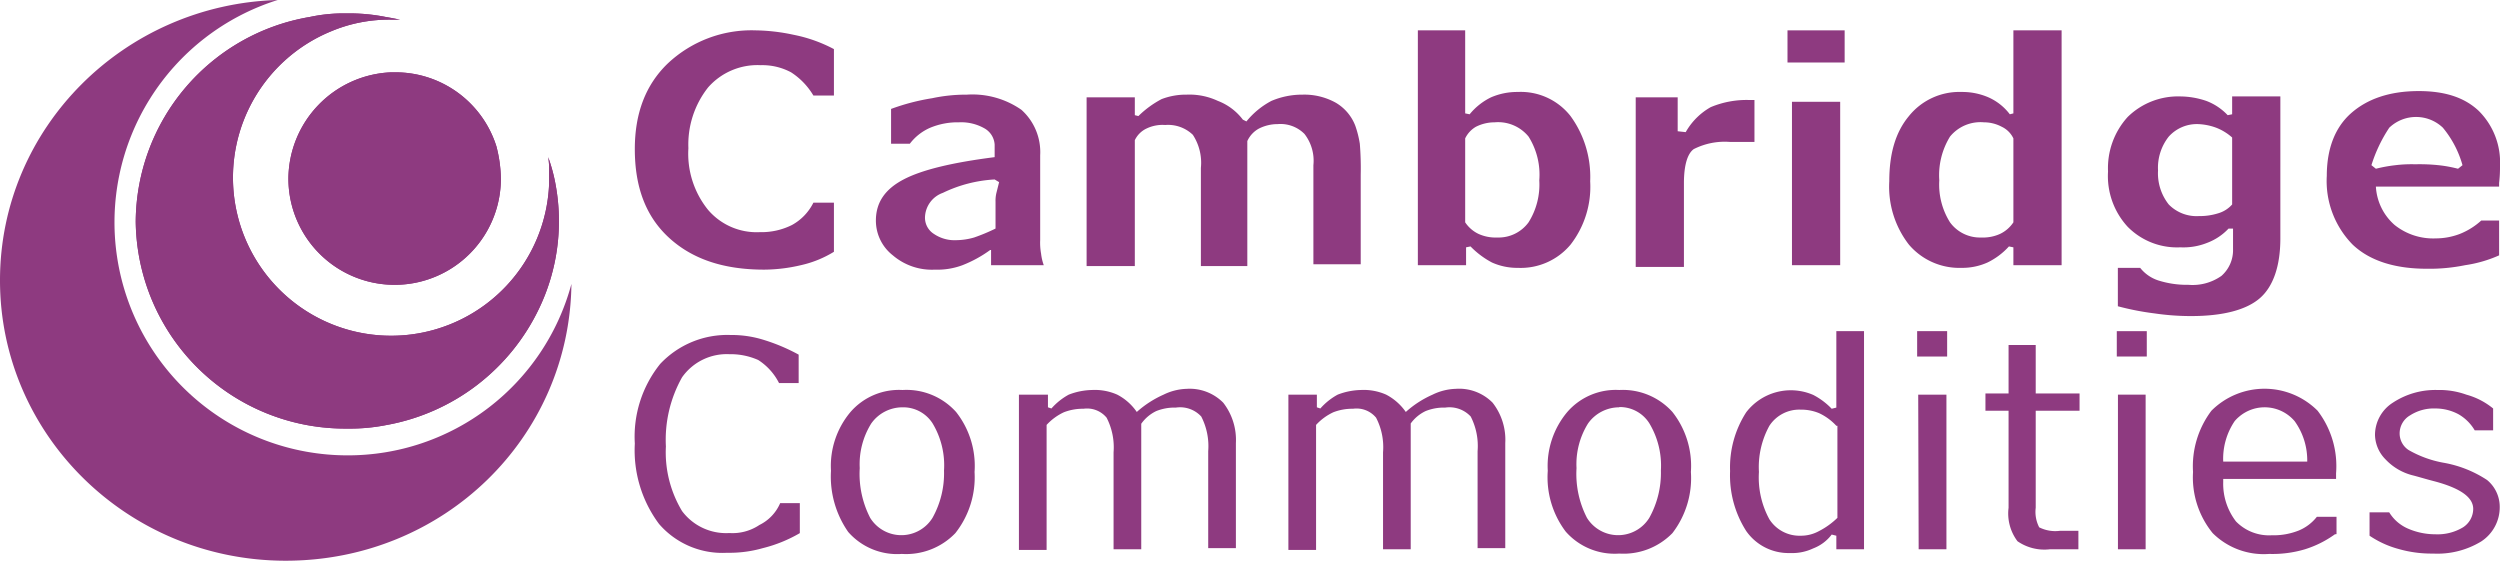 <?xml version="1.0" encoding="utf-8"?>
<svg id="ccl-logo2" viewBox="0 0 280 62.8" xmlns="http://www.w3.org/2000/svg">
  <defs>
    <style>.cls-1{fill:#fff;}</style>
  </defs>
  <title>white-logo</title>
  <g id="Group_14" data-name="Group 14">
    <path id="Path_38" data-name="Path 38" class="cls-1" d="M38.9,51A26.1,26.1,0,0,1,31.1,0C13.9.5,0,14.3,0,31.4,0,48.7,14.3,62.8,32,62.8S63.8,49,64,31.8A25.92,25.92,0,0,1,38.9,51Z" style="fill: rgb(142, 58, 128);"/>
    <path id="Path_39" data-name="Path 39" class="cls-1" d="M15.2,24.8A23.45,23.45,0,0,0,38.9,48a21,21,0,0,0,4.4-.4A23.56,23.56,0,0,0,60.4,34.5a22.58,22.58,0,0,0,1.9-13.4,19.35,19.35,0,0,0-.9-3.5,8.55,8.55,0,0,1,.1,1.6v1.4A17.71,17.71,0,1,1,37.1,3.5a16.74,16.74,0,0,1,6.7-1.3h1c-.5-.1-1-.2-1.6-.3a21,21,0,0,0-4.4-.4,18.22,18.22,0,0,0-4.1.4A23.39,23.39,0,0,0,15.2,24.8Z" style="fill: rgb(142, 58, 128);"/>
    <path id="Path_40" data-name="Path 40" class="cls-1" d="M15.2,24.8A23.45,23.45,0,0,0,38.9,48a21,21,0,0,0,4.4-.4A23.56,23.56,0,0,0,60.4,34.5a22.58,22.58,0,0,0,1.9-13.4,19.35,19.35,0,0,0-.9-3.5,8.55,8.55,0,0,1,.1,1.6v1.4A17.71,17.71,0,1,1,37.1,3.5a16.74,16.74,0,0,1,6.7-1.3h1c-.5-.1-1-.2-1.6-.3a21,21,0,0,0-4.4-.4,18.22,18.22,0,0,0-4.1.4A23.39,23.39,0,0,0,15.2,24.8Z" style="fill: rgb(142, 58, 128);"/>
    <path id="Path_41" data-name="Path 41" class="cls-1" d="M32.3,20a11.9,11.9,0,1,0,23.8,0,15.1,15.1,0,0,0-.5-3.6A11.85,11.85,0,0,0,44.3,8.1h-.5A12,12,0,0,0,32.3,20Z" style="fill: rgb(142, 58, 128);"/>
    <path id="Path_42" data-name="Path 42" class="cls-1" d="M32.3,20a11.9,11.9,0,1,0,23.8,0,15.1,15.1,0,0,0-.5-3.6A11.85,11.85,0,0,0,44.3,8.1h-.5A12,12,0,0,0,32.3,20Z" style="fill: rgb(142, 58, 128);"/>
  </g>
  <g id="Group_15" data-name="Group 15">
    <path id="Path_43" data-name="Path 43" class="cls-1" d="M93.4,5.5v5.2H91.1a7.87,7.87,0,0,0-2.5-2.6,6.82,6.82,0,0,0-3.4-.8,7.36,7.36,0,0,0-5.9,2.5,10.31,10.31,0,0,0-2.2,6.8,10,10,0,0,0,2.2,6.9A7.15,7.15,0,0,0,85.1,26a7.62,7.62,0,0,0,3.6-.8,5.79,5.79,0,0,0,2.4-2.5h2.3v5.5a12.05,12.05,0,0,1-3.7,1.5,18.25,18.25,0,0,1-4.1.5c-4.6,0-8.1-1.2-10.7-3.6s-3.8-5.7-3.8-9.9c0-4,1.2-7.2,3.7-9.6a13.68,13.68,0,0,1,9.8-3.7,21.4,21.4,0,0,1,4.3.5A16.33,16.33,0,0,1,93.4,5.5Z" style="fill: rgb(142, 58, 128);"/>
    <path id="Path_44" data-name="Path 44" class="cls-1" d="M110.9,28a13.76,13.76,0,0,1-3.1,1.7,8,8,0,0,1-3.1.5,6.72,6.72,0,0,1-4.7-1.6,4.93,4.93,0,0,1-1.9-3.9c0-2,1-3.5,3.1-4.6s5.5-1.9,10.2-2.5V16.2a2.24,2.24,0,0,0-1.1-1.8,5.27,5.27,0,0,0-2.9-.7,8,8,0,0,0-3.2.6,5.71,5.71,0,0,0-2.3,1.8H99.8V12.2a24.32,24.32,0,0,1,4.6-1.2,18.25,18.25,0,0,1,3.9-.4,9.59,9.59,0,0,1,6.1,1.7,6.36,6.36,0,0,1,2.1,5.1v9.5a6.84,6.84,0,0,0,.1,1.5,5.84,5.84,0,0,0,.3,1.3H111V28Zm.5-7.9a15.19,15.19,0,0,0-5.8,1.5,3,3,0,0,0-2,2.7,2.14,2.14,0,0,0,1,1.9,4.11,4.11,0,0,0,2.5.7,7.51,7.51,0,0,0,2-.3,20.94,20.94,0,0,0,2.4-1v-3a3.74,3.74,0,0,1,.1-1l.3-1.2Z" style="fill: rgb(142, 58, 128);"/>
    <path id="Path_45" data-name="Path 45" class="cls-1" d="M139.2,13.4l.4.2a9,9,0,0,1,2.8-2.3,8.79,8.79,0,0,1,3.5-.7,7.24,7.24,0,0,1,3.7.9,5.1,5.1,0,0,1,2.2,2.6,11.48,11.48,0,0,1,.5,2,34,34,0,0,1,.1,3.5v10h-5.3V18.5a4.89,4.89,0,0,0-1-3.5,3.78,3.78,0,0,0-3-1.1,4.64,4.64,0,0,0-2.1.5,3,3,0,0,0-1.3,1.4v14h-5.2v-11a5.74,5.74,0,0,0-.9-3.7,4,4,0,0,0-3.1-1.1,4.12,4.12,0,0,0-2.1.4,2.74,2.74,0,0,0-1.3,1.3V29.8h-5.4V10.9h5.4v2l.4.1a11,11,0,0,1,2.6-1.9,7.62,7.62,0,0,1,2.8-.5,7.52,7.52,0,0,1,3.5.7A6.33,6.33,0,0,1,139.2,13.4Z" style="fill: rgb(142, 58, 128);"/>
    <path id="Path_46" data-name="Path 46" class="cls-1" d="M164.1,3.4v9.3l.5.1a7.05,7.05,0,0,1,2.4-1.9,7.38,7.38,0,0,1,3-.6,7.08,7.08,0,0,1,5.9,2.7,11.56,11.56,0,0,1,2.2,7.3,10.57,10.57,0,0,1-2.2,7.1A7.27,7.27,0,0,1,170,30a6.89,6.89,0,0,1-2.9-.6,9.61,9.61,0,0,1-2.4-1.8l-.5.1v2h-5.4V3.4Zm0,12.1v9.4a3.7,3.7,0,0,0,1.5,1.3,4.6,4.6,0,0,0,2.1.4,4.15,4.15,0,0,0,3.5-1.7,7.94,7.94,0,0,0,1.2-4.7,8,8,0,0,0-1.2-4.9,4.4,4.4,0,0,0-3.8-1.6,4.64,4.64,0,0,0-2.1.5A3,3,0,0,0,164.1,15.5Z" style="fill: rgb(142, 58, 128);"/>
    <path id="Path_47" data-name="Path 47" class="cls-1" d="M183.2,10.9h4.7v3.8l.9.1a7.38,7.38,0,0,1,2.8-2.8,10.4,10.4,0,0,1,4.3-.8h.6v4.7h-2.7a7.67,7.67,0,0,0-4.1.8c-.7.5-1.1,1.8-1.1,3.8v9.4h-5.4Z" style="fill: rgb(142, 58, 128);"/>
    <path id="Path_48" data-name="Path 48" class="cls-1" d="M200.2,3.4h6.4V7h-6.4Zm5.9,8V29.7h-5.4V11.4Z" style="fill: rgb(142, 58, 128);"/>
    <path id="Path_49" data-name="Path 49" class="cls-1" d="M230.9,29.7h-5.4v-2l-.5-.1a7.84,7.84,0,0,1-2.4,1.8,6.89,6.89,0,0,1-2.9.6,7.42,7.42,0,0,1-5.9-2.6,10.57,10.57,0,0,1-2.2-7.1c0-3.1.7-5.5,2.2-7.3a7.25,7.25,0,0,1,5.9-2.7,7.38,7.38,0,0,1,3,.6,6.1,6.1,0,0,1,2.4,1.9l.4-.1V3.4h5.4Zm-5.4-14.2a2.74,2.74,0,0,0-1.3-1.3,4.24,4.24,0,0,0-2-.5,4.4,4.4,0,0,0-3.8,1.6,8.27,8.27,0,0,0-1.2,4.9,7.94,7.94,0,0,0,1.2,4.7,4.15,4.15,0,0,0,3.5,1.7,4.6,4.6,0,0,0,2.1-.4,3.7,3.7,0,0,0,1.5-1.3Z" style="fill: rgb(142, 58, 128);"/>
    <path id="Path_50" data-name="Path 50" class="cls-1" d="M250,25.6h-.4a6.37,6.37,0,0,1-2.4,1.6,7.16,7.16,0,0,1-3,.5,7.76,7.76,0,0,1-5.9-2.3,8.38,8.38,0,0,1-2.2-6.2,8.51,8.51,0,0,1,2.2-6.1,8.06,8.06,0,0,1,5.9-2.3,9.2,9.2,0,0,1,2.9.5,6.37,6.37,0,0,1,2.4,1.6l.5-.1v-2h5.4V26.7c0,3.1-.8,5.4-2.3,6.7s-4.1,2-7.7,2a28.18,28.18,0,0,1-4.1-.3,30.3,30.3,0,0,1-4.1-.8V30h2.5a4.28,4.28,0,0,0,2,1.4,10.61,10.61,0,0,0,3.4.5,5.61,5.61,0,0,0,3.7-1,3.83,3.83,0,0,0,1.3-3V25.6Zm0-2.7V15.4a5.85,5.85,0,0,0-1.8-1.1,6.53,6.53,0,0,0-2-.4,4.23,4.23,0,0,0-3.3,1.4,5.62,5.62,0,0,0-1.2,3.8,5.62,5.62,0,0,0,1.2,3.8,4.36,4.36,0,0,0,3.4,1.3,6.8,6.8,0,0,0,2.1-.3A3.33,3.33,0,0,0,250,22.9Z" style="fill: rgb(142, 58, 128);"/>
    <path id="Path_51" data-name="Path 51" class="cls-1" d="M279.9,20.9H266.1a6.15,6.15,0,0,0,2.1,4.3,6.91,6.91,0,0,0,4.6,1.5,7.56,7.56,0,0,0,2.7-.5,7.89,7.89,0,0,0,2.4-1.5h2v3.9a14.4,14.4,0,0,1-3.8,1.1,20,20,0,0,1-4.3.4c-3.6,0-6.4-.9-8.3-2.7a10.16,10.16,0,0,1-2.9-7.7c0-3,.9-5.4,2.7-7s4.3-2.5,7.6-2.5c2.9,0,5.1.7,6.7,2.2a8.13,8.13,0,0,1,2.4,6.2,15.12,15.12,0,0,1-.1,1.9Zm-14.3-2.4.5.4a16.36,16.36,0,0,1,2.2-.4,14.73,14.73,0,0,1,2.2-.1,20.48,20.48,0,0,1,2.6.1,14.93,14.93,0,0,1,2.2.4l.5-.4a11.37,11.37,0,0,0-2.2-4.2,4.35,4.35,0,0,0-6,0A16.37,16.37,0,0,0,265.6,18.5Z" style="fill: rgb(142, 58, 128);"/>
  </g>
  <path id="Path_52" data-name="Path 52" class="cls-1" d="M87.38,56.35h2.2v3.36a15.66,15.66,0,0,1-4.14,1.68,13.55,13.55,0,0,1-4,.52,9.37,9.37,0,0,1-7.63-3.23,13.79,13.79,0,0,1-2.71-9,13,13,0,0,1,2.84-8.92,10.31,10.31,0,0,1,7.89-3.24,12,12,0,0,1,3.62.52,21,21,0,0,1,4,1.68V42.9h-2.2a6.58,6.58,0,0,0-2.33-2.58,7.62,7.62,0,0,0-3.23-.65,6.12,6.12,0,0,0-5.3,2.59A14.28,14.28,0,0,0,74.58,50a12.77,12.77,0,0,0,1.81,7.24,6.16,6.16,0,0,0,5.3,2.46,5.41,5.41,0,0,0,3.36-.9A4.86,4.86,0,0,0,87.38,56.35Z" style="fill: rgb(142, 58, 128);"/>
  <path id="Path_53" data-name="Path 53" class="cls-1" d="M93.07,52.73a9.39,9.39,0,0,1,2.19-6.59,7.19,7.19,0,0,1,5.82-2.46,7.47,7.47,0,0,1,6,2.46,9.75,9.75,0,0,1,2.07,6.72A10.1,10.1,0,0,1,107,59.71a7.64,7.64,0,0,1-6,2.33,7.28,7.28,0,0,1-6-2.46A10.83,10.83,0,0,1,93.07,52.73Zm8-7.11a4.28,4.28,0,0,0-3.49,1.81,8.62,8.62,0,0,0-1.29,5A10.74,10.74,0,0,0,97.46,58a4.11,4.11,0,0,0,5.66,1.32A4.06,4.06,0,0,0,104.44,58a10.23,10.23,0,0,0,1.29-5.3,9.12,9.12,0,0,0-1.29-5.3A3.9,3.9,0,0,0,101.08,45.62Z" style="fill: rgb(142, 58, 128);"/>
  <path id="Path_54" data-name="Path 54" class="cls-1" d="M114.27,44.2h3.1v1.42l.39.13a7.09,7.09,0,0,1,1.94-1.55,7.6,7.6,0,0,1,2.58-.52,6.21,6.21,0,0,1,2.85.52,6,6,0,0,1,2.19,1.94,11.49,11.49,0,0,1,3-1.94,6.27,6.27,0,0,1,2.58-.65A5.29,5.29,0,0,1,137,45.1a6.79,6.79,0,0,1,1.42,4.53V61.39h-3.1V50.53a7.26,7.26,0,0,0-.78-3.88,3.22,3.22,0,0,0-2.84-1,5.53,5.53,0,0,0-2.2.39,4.36,4.36,0,0,0-1.68,1.42V61.52h-3.1V50.66a7.26,7.26,0,0,0-.78-3.88,2.84,2.84,0,0,0-2.58-1,5.9,5.9,0,0,0-2.2.39,6.15,6.15,0,0,0-1.94,1.42v14h-3.1V44.2Z" style="fill: rgb(142, 58, 128);"/>
  <path id="Path_55" data-name="Path 55" class="cls-1" d="M144.39,44.2h3.1v1.42l.39.13a7.09,7.09,0,0,1,1.94-1.55,7.6,7.6,0,0,1,2.58-.52,6.21,6.21,0,0,1,2.85.52,6.13,6.13,0,0,1,2.2,1.94,11.27,11.27,0,0,1,3-1.94,6.31,6.31,0,0,1,2.58-.65,5.27,5.27,0,0,1,4.14,1.55,6.74,6.74,0,0,1,1.42,4.53V61.39h-3.1V50.53a7.25,7.25,0,0,0-.77-3.88,3.25,3.25,0,0,0-2.85-1,5.53,5.53,0,0,0-2.2.39A4.36,4.36,0,0,0,158,47.43V61.52h-3.1V50.66a7.16,7.16,0,0,0-.78-3.88,2.84,2.84,0,0,0-2.58-1,5.9,5.9,0,0,0-2.2.39,6.15,6.15,0,0,0-1.94,1.42v14h-3.1V44.2Z" style="fill: rgb(142, 58, 128);"/>
  <path id="Path_56" data-name="Path 56" class="cls-1" d="M173.35,52.73a9.39,9.39,0,0,1,2.19-6.59,7.19,7.19,0,0,1,5.82-2.46,7.47,7.47,0,0,1,5.95,2.46,9.75,9.75,0,0,1,2.07,6.72,10.1,10.1,0,0,1-2.07,6.85A7.64,7.64,0,0,1,181.36,62a7.3,7.3,0,0,1-6-2.46A10.09,10.09,0,0,1,173.35,52.73Zm8-7.11a4.28,4.28,0,0,0-3.49,1.81,8.62,8.62,0,0,0-1.29,5A10.74,10.74,0,0,0,177.74,58a4.11,4.11,0,0,0,5.66,1.32A4.06,4.06,0,0,0,184.72,58a10.34,10.34,0,0,0,1.3-5.3,9.2,9.2,0,0,0-1.3-5.3,3.9,3.9,0,0,0-3.36-1.81Z" style="fill: rgb(142, 58, 128);"/>
  <path id="Path_57" data-name="Path 57" class="cls-1" d="M205.67,61.52V60l-.52-.13a4.68,4.68,0,0,1-2.07,1.55,5.5,5.5,0,0,1-2.59.52,5.78,5.78,0,0,1-4.91-2.46,11.57,11.57,0,0,1-1.81-6.72,11.38,11.38,0,0,1,1.81-6.59,6.3,6.3,0,0,1,7.5-1.94,7.85,7.85,0,0,1,2.07,1.55l.52-.13V37.09h3.1V61.52Zm0-13.83a6.15,6.15,0,0,0-1.94-1.42,5.25,5.25,0,0,0-2.07-.39,4,4,0,0,0-3.49,1.81A9.6,9.6,0,0,0,197,52.86a9.78,9.78,0,0,0,1.17,5.3A4,4,0,0,0,201.66,60a4.19,4.19,0,0,0,2.07-.52A8.59,8.59,0,0,0,205.79,58V47.69Z" style="fill: rgb(142, 58, 128);"/>
  <path id="Path_58" data-name="Path 58" class="cls-1" d="M214.72,37.09h3.36v2.84h-3.36Zm.12,7.11H218V61.52h-3.11Z" style="fill: rgb(142, 58, 128);"/>
  <path id="Path_59" data-name="Path 59" class="cls-1" d="M232.94,61.52h-3.36a5.3,5.3,0,0,1-3.62-.9,5.16,5.16,0,0,1-1-3.75V46h-2.59V44.07h2.59V38.64H228v5.43h4.91V46H228V56.87a3.77,3.77,0,0,0,.39,2.19,4,4,0,0,0,2.33.39h2.06v2.07Z" style="fill: rgb(142, 58, 128);"/>
  <path id="Path_60" data-name="Path 60" class="cls-1" d="M237.08,37.09h3.36v2.84h-3.36Zm.13,7.11h3.1V61.52h-3.1Z" style="fill: rgb(142, 58, 128);"/>
  <path id="Path_61" data-name="Path 61" class="cls-1" d="M261.51,59.84a11.64,11.64,0,0,1-3.36,1.68,12.64,12.64,0,0,1-4,.52,8.11,8.11,0,0,1-6.33-2.33,9.89,9.89,0,0,1-2.2-6.85A10.33,10.33,0,0,1,247.68,46a8.41,8.41,0,0,1,11.89,0,10.18,10.18,0,0,1,2.07,7v.64H249V54a6.91,6.91,0,0,0,1.43,4.4,5.16,5.16,0,0,0,4,1.55,7.59,7.59,0,0,0,3-.52,5,5,0,0,0,2.06-1.55h2.2v1.94Zm-3.1-8.14A7.5,7.5,0,0,0,257,47.17a4.41,4.41,0,0,0-6.23-.49,3.78,3.78,0,0,0-.49.49A7.52,7.52,0,0,0,249,51.7Z" style="fill: rgb(142, 58, 128);"/>
  <path id="Path_62" data-name="Path 62" class="cls-1" d="M265.65,57.38h1.94a4.61,4.61,0,0,0,2.07,1.81,7.69,7.69,0,0,0,3.1.65,5.52,5.52,0,0,0,3.1-.78A2.47,2.47,0,0,0,277,57c0-1.3-1.43-2.33-4.4-3.11-1-.26-1.81-.51-2.33-.64a6.27,6.27,0,0,1-3.1-1.81A4,4,0,0,1,266,48.72,4.3,4.3,0,0,1,268,45.1a8.65,8.65,0,0,1,5-1.42,8.9,8.9,0,0,1,3.23.52,8.13,8.13,0,0,1,3,1.55V48.2h-2.06a5,5,0,0,0-1.81-1.8,5.47,5.47,0,0,0-2.59-.65,4.91,4.91,0,0,0-2.84.77,2.33,2.33,0,0,0-1.17,2.07,2.22,2.22,0,0,0,1,1.81,12.15,12.15,0,0,0,3.88,1.42,12.9,12.9,0,0,1,4.91,1.94,3.89,3.89,0,0,1,1.42,3,4.57,4.57,0,0,1-2.07,3.88A9.44,9.44,0,0,1,272.5,62a13.4,13.4,0,0,1-3.88-.52A10.82,10.82,0,0,1,265.39,60V57.38Z" style="fill: rgb(142, 58, 128);"/>
</svg>